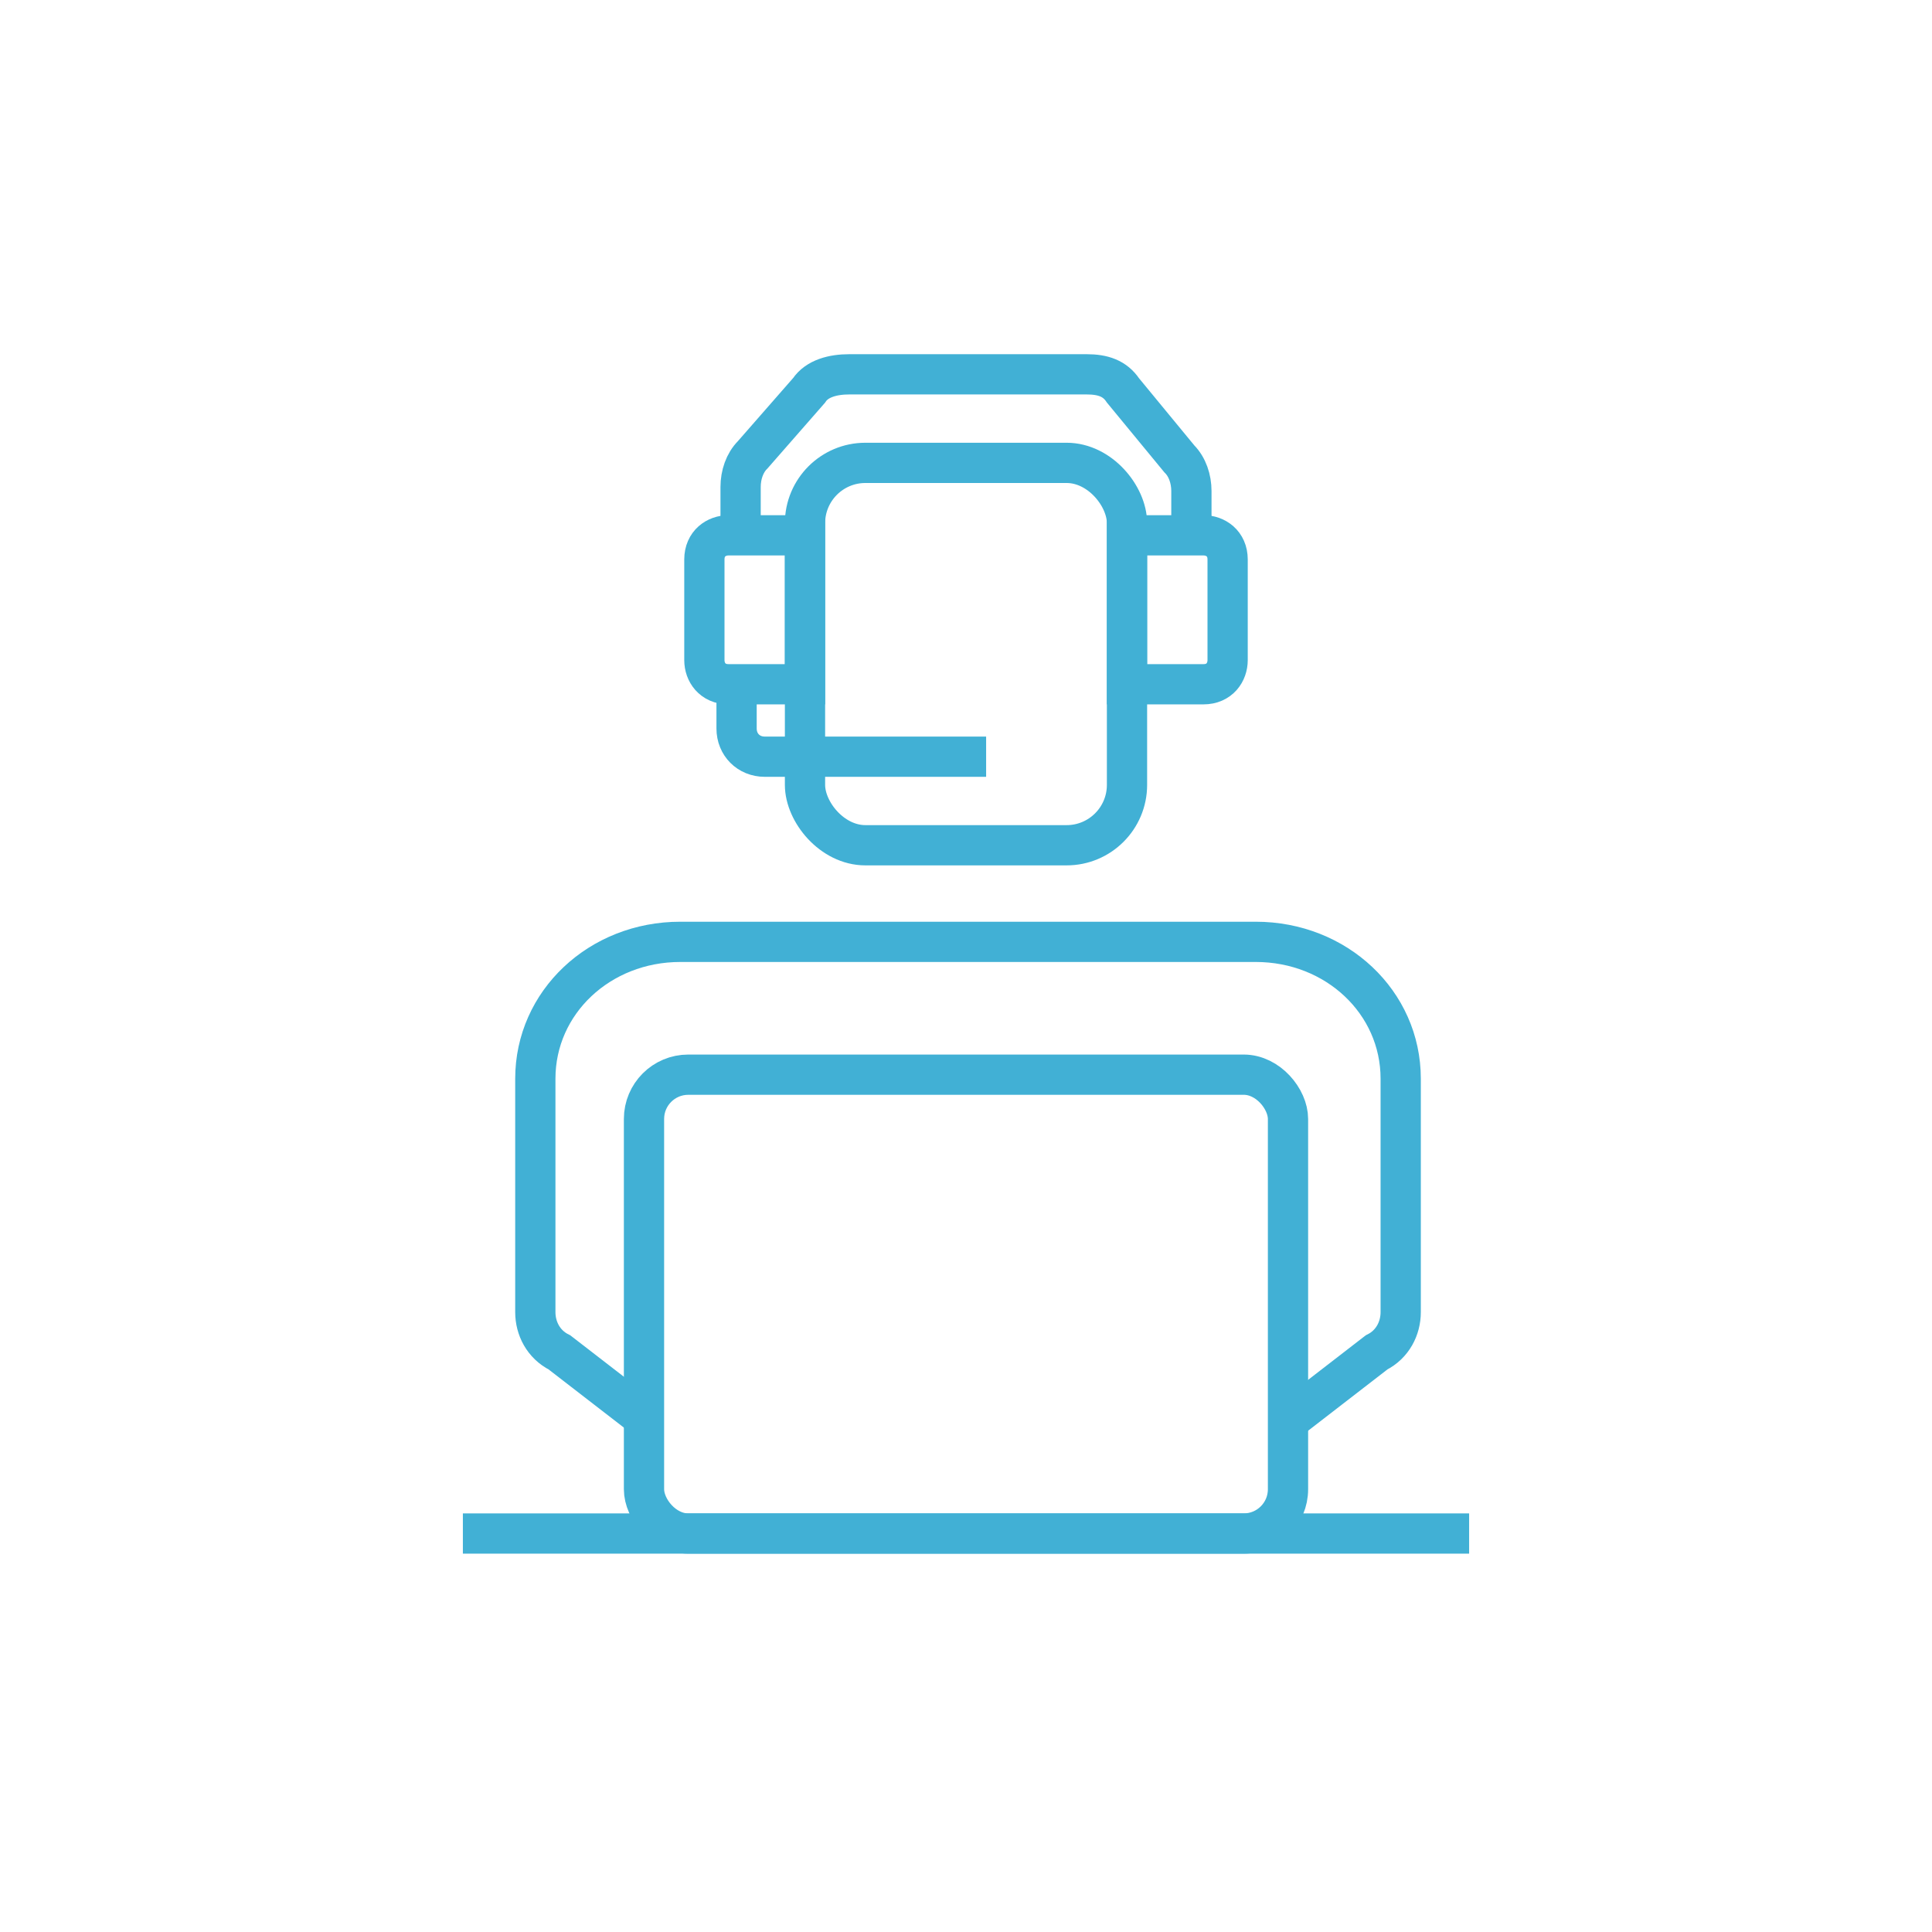 <?xml version="1.0" encoding="UTF-8"?>
<svg id="Layer_1" xmlns="http://www.w3.org/2000/svg" version="1.1" viewBox="0 0 48 48">
  <!-- Generator: Adobe Illustrator 29.0.1, SVG Export Plug-In . SVG Version: 2.1.0 Build 192)  -->
  <defs>
    <style>
      .st0 {
        fill: none;
        stroke: #41b0d5;
        stroke-miterlimit: 10;
      }
    </style>
  </defs>
  <path class="st0" d="M20,16.1v.9h-1.9c-.4,0-.6-.3-.6-.6v-2.5c0-.4.3-.6.6-.6h1.9v2.9h0Z"/>
  <path class="st0" d="M28,16.1v.9h1.9c.4,0,.6-.3.6-.6v-2.5c0-.4-.3-.6-.6-.6h-1.9v2.9h0Z"/>
  <path class="st0" d="M18.4,13.2v-1.1c0-.3.1-.6.3-.8l1.4-1.6c.2-.3.6-.4,1-.4h5.9c.4,0,.7.1.9.4l1.4,1.7c.2.2.3.5.3.8v1.1"/>
  <path class="st0" d="M32,35.3l2.2-1.7c.4-.2.6-.6.6-1v-5.8c0-1.9-1.6-3.4-3.6-3.4h-14.3c-2,0-3.6,1.5-3.6,3.4v5.8c0,.4.2.8.6,1l2.2,1.7"/>
  <rect class="st0" x="16" y="26.7" width="16" height="11.4" rx="1.1" ry="1.1"/>
  <line class="st0" x1="11.5" y1="38.1" x2="36.5" y2="38.1"/>
  <rect class="st0" x="20" y="11.5" width="8" height="9.5" rx="1.5" ry="1.5"/>
  <path class="st0" d="M24.5,18.8h-5.5c-.4,0-.7-.3-.7-.7v-1.2"/>
</svg>